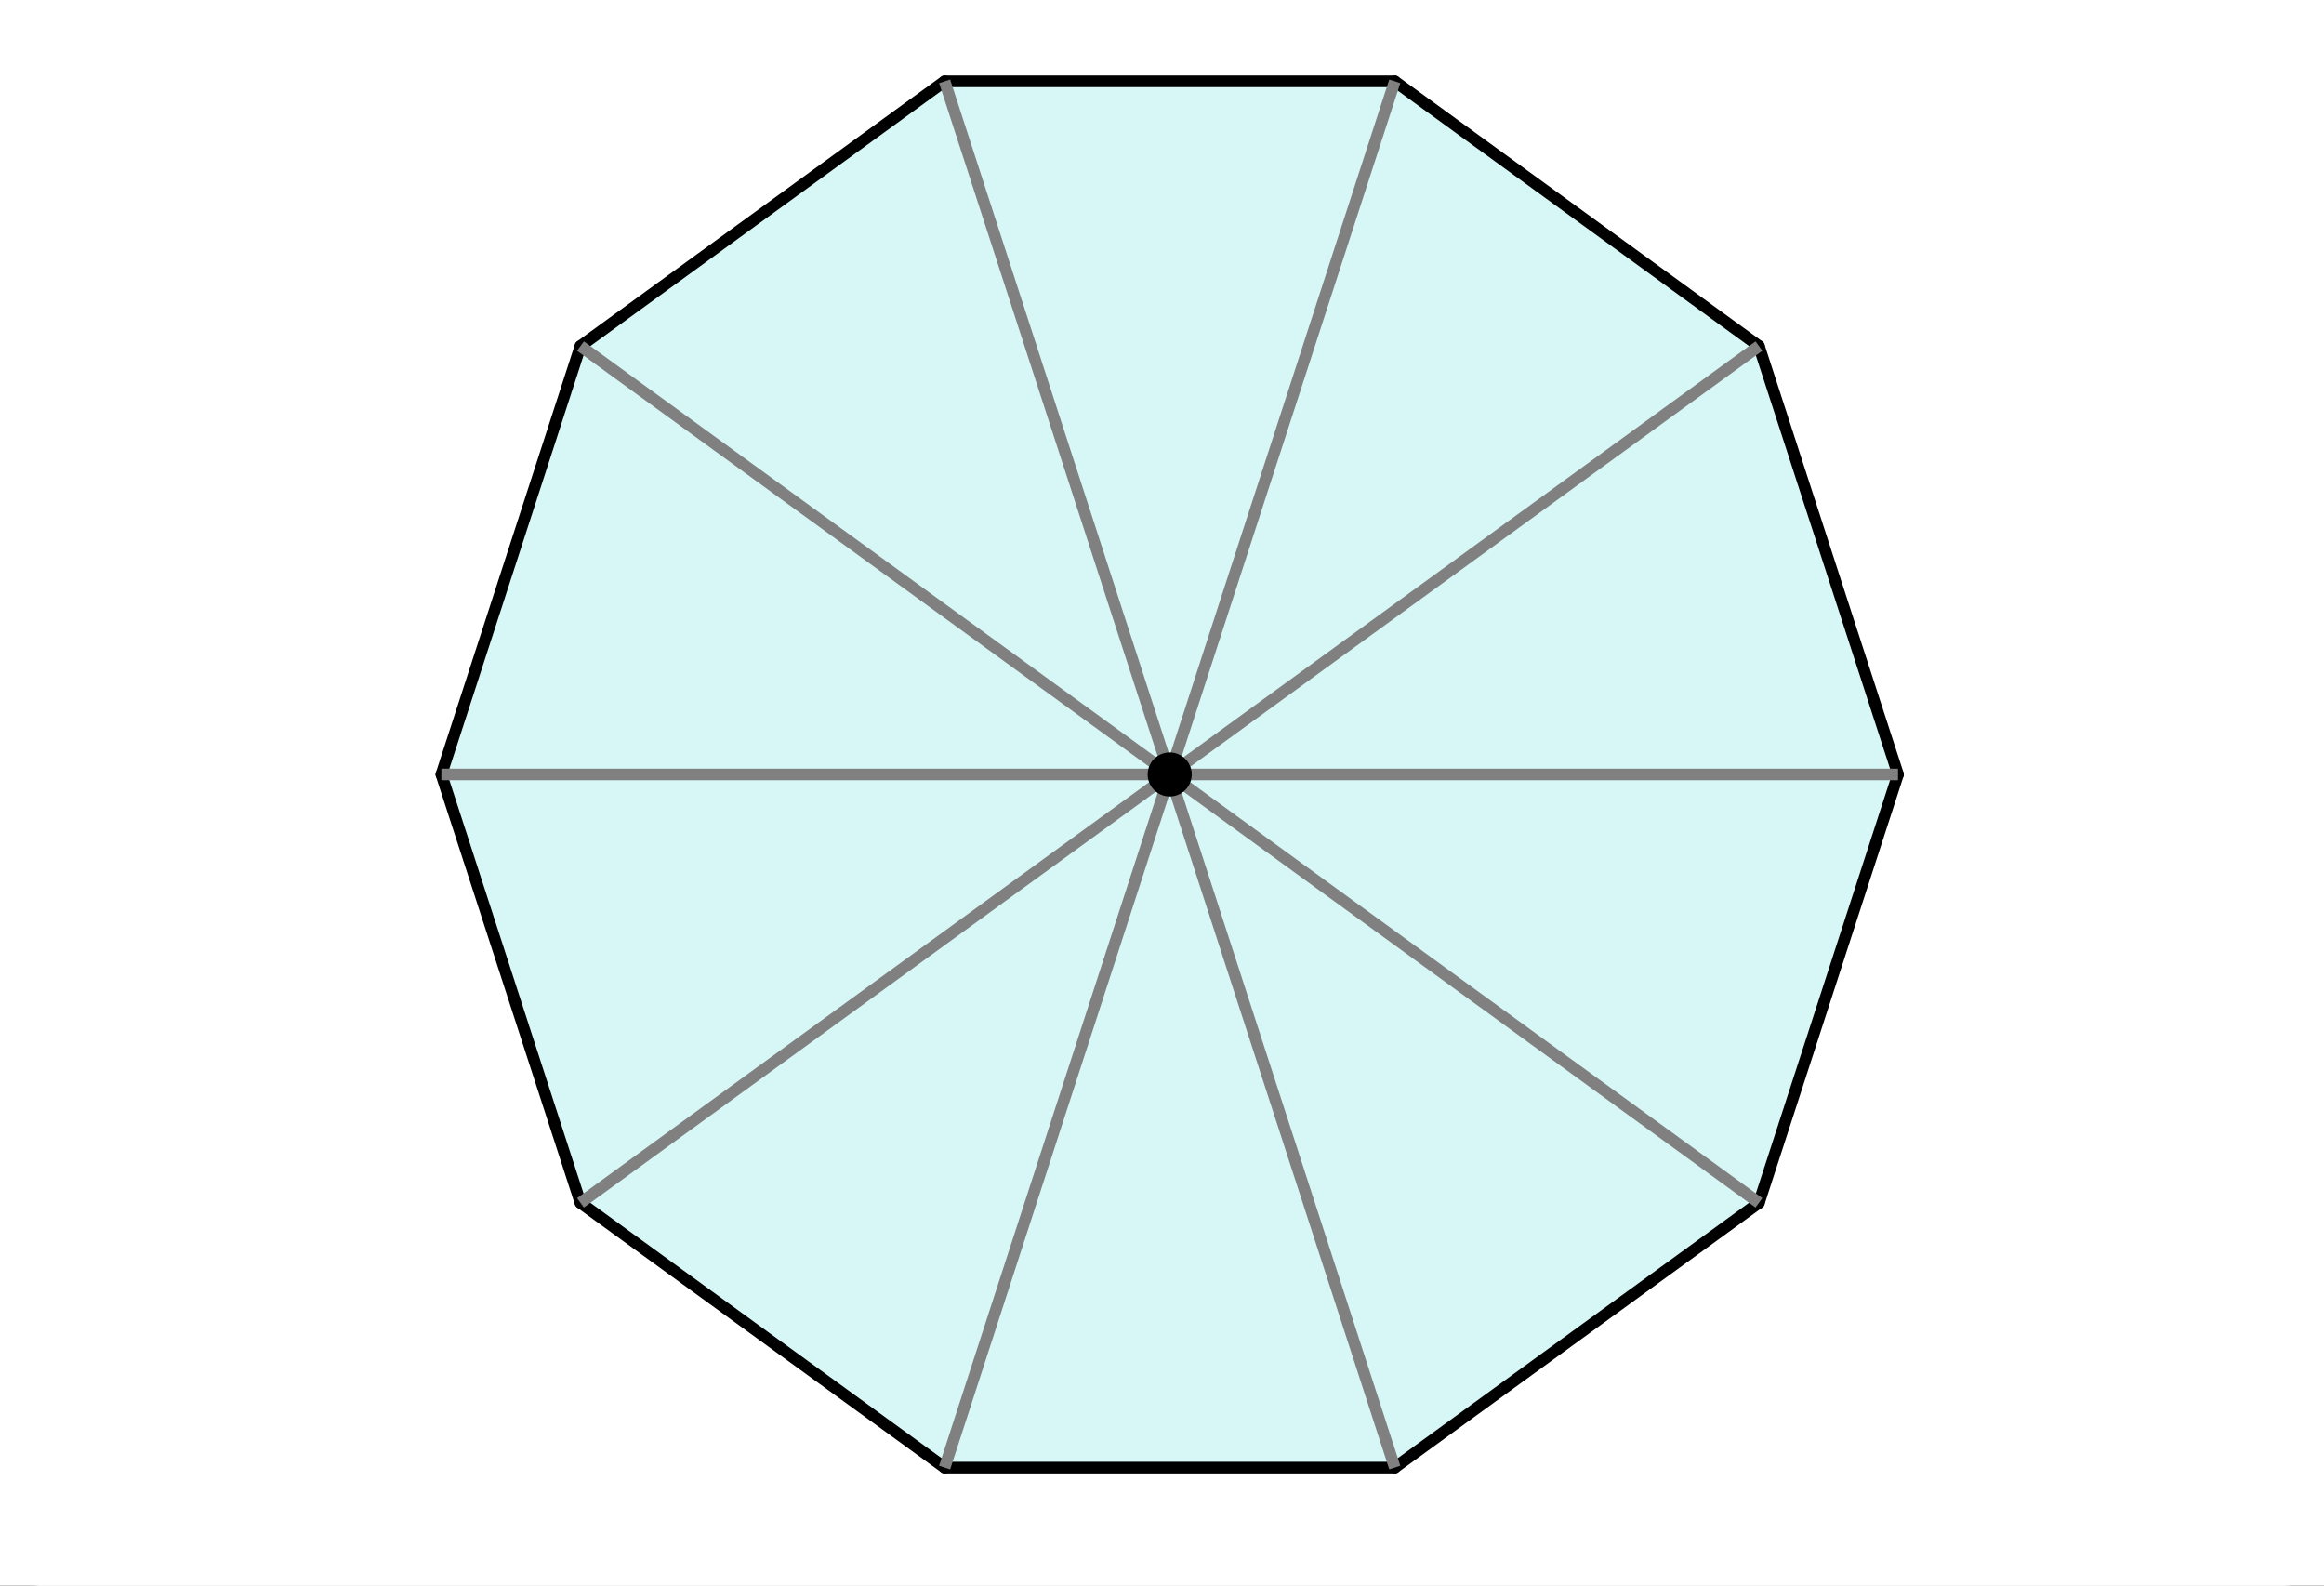 <svg xmlns="http://www.w3.org/2000/svg" width="449.28" height="306.56" viewBox="0 0 336.96 229.92"><rect x="0" y="0" width="336.96" height="229.92" fill="#333333" stroke="none"/><defs><clipPath id="a"><path d="M0 0h336.96v229.91H0zm0 0"/></clipPath><clipPath id="b"><path d="M63 11h213v202H63zm0 0"/></clipPath><clipPath id="c"><path d="M0 223.918V5.992C0 5.195.152 4.434.457 3.7a5.938 5.938 0 0 1 1.297-1.945A5.938 5.938 0 0 1 3.699.457 5.917 5.917 0 0 1 5.992 0h325.016c.797 0 1.558.152 2.293.457a5.938 5.938 0 0 1 1.945 1.297c.563.562.992 1.21 1.297 1.945.305.735.457 1.496.457 2.293v217.926c0 .793-.152 1.559-.457 2.293a5.882 5.882 0 0 1-1.297 1.941 5.95 5.95 0 0 1-1.945 1.301 5.917 5.917 0 0 1-2.293.457H5.992a5.917 5.917 0 0 1-2.293-.457 5.95 5.95 0 0 1-1.945-1.3 5.882 5.882 0 0 1-1.297-1.942A5.931 5.931 0 0 1 0 223.918zm0 0"/></clipPath><clipPath id="d"><path d="M202 174h53v39h-53zm0 0"/></clipPath><clipPath id="e"><path d="M0 223.918V5.992C0 5.195.152 4.434.457 3.7a5.938 5.938 0 0 1 1.297-1.945A5.938 5.938 0 0 1 3.699.457 5.917 5.917 0 0 1 5.992 0h325.016c.797 0 1.558.152 2.293.457a5.938 5.938 0 0 1 1.945 1.297c.563.562.992 1.21 1.297 1.945.305.735.457 1.496.457 2.293v217.926c0 .793-.152 1.559-.457 2.293a5.882 5.882 0 0 1-1.297 1.941 5.95 5.95 0 0 1-1.945 1.301 5.917 5.917 0 0 1-2.293.457H5.992a5.917 5.917 0 0 1-2.293-.457 5.95 5.95 0 0 1-1.945-1.3 5.882 5.882 0 0 1-1.297-1.942A5.931 5.931 0 0 1 0 223.918zm0 0"/></clipPath><clipPath id="f"><path d="M192 164h73v59h-73zm0 0"/></clipPath><clipPath id="g"><path d="M0 223.918V5.992C0 5.195.152 4.434.457 3.7a5.938 5.938 0 0 1 1.297-1.945A5.938 5.938 0 0 1 3.699.457 5.917 5.917 0 0 1 5.992 0h325.016c.797 0 1.558.152 2.293.457a5.938 5.938 0 0 1 1.945 1.297c.563.562.992 1.21 1.297 1.945.305.735.457 1.496.457 2.293v217.926c0 .793-.152 1.559-.457 2.293a5.882 5.882 0 0 1-1.297 1.941 5.95 5.95 0 0 1-1.945 1.301 5.917 5.917 0 0 1-2.293.457H5.992a5.917 5.917 0 0 1-2.293-.457 5.95 5.95 0 0 1-1.945-1.3 5.882 5.882 0 0 1-1.297-1.942A5.931 5.931 0 0 1 0 223.918zm0 0"/></clipPath><clipPath id="h"><path d="M254 112h22v63h-22zm0 0"/></clipPath><clipPath id="i"><path d="M0 223.918V5.992C0 5.195.152 4.434.457 3.7a5.938 5.938 0 0 1 1.297-1.945A5.938 5.938 0 0 1 3.699.457 5.917 5.917 0 0 1 5.992 0h325.016c.797 0 1.558.152 2.293.457a5.938 5.938 0 0 1 1.945 1.297c.563.562.992 1.21 1.297 1.945.305.735.457 1.496.457 2.293v217.926c0 .793-.152 1.559-.457 2.293a5.882 5.882 0 0 1-1.297 1.941 5.95 5.95 0 0 1-1.945 1.301 5.917 5.917 0 0 1-2.293.457H5.992a5.917 5.917 0 0 1-2.293-.457 5.95 5.95 0 0 1-1.945-1.3 5.882 5.882 0 0 1-1.297-1.942A5.931 5.931 0 0 1 0 223.918zm0 0"/></clipPath><clipPath id="j"><path d="M245 102h40v83h-40zm0 0"/></clipPath><clipPath id="k"><path d="M0 223.918V5.992C0 5.195.152 4.434.457 3.7a5.938 5.938 0 0 1 1.297-1.945A5.938 5.938 0 0 1 3.699.457 5.917 5.917 0 0 1 5.992 0h325.016c.797 0 1.558.152 2.293.457a5.938 5.938 0 0 1 1.945 1.297c.563.562.992 1.21 1.297 1.945.305.735.457 1.496.457 2.293v217.926c0 .793-.152 1.559-.457 2.293a5.882 5.882 0 0 1-1.297 1.941 5.95 5.95 0 0 1-1.945 1.301 5.917 5.917 0 0 1-2.293.457H5.992a5.917 5.917 0 0 1-2.293-.457 5.95 5.95 0 0 1-1.945-1.3 5.882 5.882 0 0 1-1.297-1.942A5.931 5.931 0 0 1 0 223.918zm0 0"/></clipPath><clipPath id="l"><path d="M254 50h22v63h-22zm0 0"/></clipPath><clipPath id="m"><path d="M0 223.918V5.992C0 5.195.152 4.434.457 3.7a5.938 5.938 0 0 1 1.297-1.945A5.938 5.938 0 0 1 3.699.457 5.917 5.917 0 0 1 5.992 0h325.016c.797 0 1.558.152 2.293.457a5.938 5.938 0 0 1 1.945 1.297c.563.562.992 1.21 1.297 1.945.305.735.457 1.496.457 2.293v217.926c0 .793-.152 1.559-.457 2.293a5.882 5.882 0 0 1-1.297 1.941 5.95 5.95 0 0 1-1.945 1.301 5.917 5.917 0 0 1-2.293.457H5.992a5.917 5.917 0 0 1-2.293-.457 5.95 5.95 0 0 1-1.945-1.3 5.882 5.882 0 0 1-1.297-1.942A5.931 5.931 0 0 1 0 223.918zm0 0"/></clipPath><clipPath id="n"><path d="M245 40h40v82h-40zm0 0"/></clipPath><clipPath id="o"><path d="M0 223.918V5.992C0 5.195.152 4.434.457 3.7a5.938 5.938 0 0 1 1.297-1.945A5.938 5.938 0 0 1 3.699.457 5.917 5.917 0 0 1 5.992 0h325.016c.797 0 1.558.152 2.293.457a5.938 5.938 0 0 1 1.945 1.297c.563.562.992 1.21 1.297 1.945.305.735.457 1.496.457 2.293v217.926c0 .793-.152 1.559-.457 2.293a5.882 5.882 0 0 1-1.297 1.941 5.95 5.95 0 0 1-1.945 1.301 5.917 5.917 0 0 1-2.293.457H5.992a5.917 5.917 0 0 1-2.293-.457 5.95 5.95 0 0 1-1.945-1.3 5.882 5.882 0 0 1-1.297-1.942A5.931 5.931 0 0 1 0 223.918zm0 0"/></clipPath><clipPath id="p"><path d="M202 11h53v40h-53zm0 0"/></clipPath><clipPath id="q"><path d="M0 223.918V5.992C0 5.195.152 4.434.457 3.7a5.938 5.938 0 0 1 1.297-1.945A5.938 5.938 0 0 1 3.699.457 5.917 5.917 0 0 1 5.992 0h325.016c.797 0 1.558.152 2.293.457a5.938 5.938 0 0 1 1.945 1.297c.563.562.992 1.21 1.297 1.945.305.735.457 1.496.457 2.293v217.926c0 .793-.152 1.559-.457 2.293a5.882 5.882 0 0 1-1.297 1.941 5.95 5.95 0 0 1-1.945 1.301 5.917 5.917 0 0 1-2.293.457H5.992a5.917 5.917 0 0 1-2.293-.457 5.95 5.95 0 0 1-1.945-1.3 5.882 5.882 0 0 1-1.297-1.942A5.931 5.931 0 0 1 0 223.918zm0 0"/></clipPath><clipPath id="r"><path d="M192 2h73v58h-73zm0 0"/></clipPath><clipPath id="s"><path d="M0 223.918V5.992C0 5.195.152 4.434.457 3.7a5.938 5.938 0 0 1 1.297-1.945A5.938 5.938 0 0 1 3.699.457 5.917 5.917 0 0 1 5.992 0h325.016c.797 0 1.558.152 2.293.457a5.938 5.938 0 0 1 1.945 1.297c.563.562.992 1.21 1.297 1.945.305.735.457 1.496.457 2.293v217.926c0 .793-.152 1.559-.457 2.293a5.882 5.882 0 0 1-1.297 1.941 5.95 5.95 0 0 1-1.945 1.301 5.917 5.917 0 0 1-2.293.457H5.992a5.917 5.917 0 0 1-2.293-.457 5.95 5.95 0 0 1-1.945-1.3 5.882 5.882 0 0 1-1.297-1.942A5.931 5.931 0 0 1 0 223.918zm0 0"/></clipPath><clipPath id="t"><path d="M136 10h68v3h-68zm0 0"/></clipPath><clipPath id="u"><path d="M0 223.918V5.992C0 5.195.152 4.434.457 3.7a5.938 5.938 0 0 1 1.297-1.945A5.938 5.938 0 0 1 3.699.457 5.917 5.917 0 0 1 5.992 0h325.016c.797 0 1.558.152 2.293.457a5.938 5.938 0 0 1 1.945 1.297c.563.562.992 1.21 1.297 1.945.305.735.457 1.496.457 2.293v217.926c0 .793-.152 1.559-.457 2.293a5.882 5.882 0 0 1-1.297 1.941 5.95 5.95 0 0 1-1.945 1.301 5.917 5.917 0 0 1-2.293.457H5.992a5.917 5.917 0 0 1-2.293-.457 5.95 5.95 0 0 1-1.945-1.3 5.882 5.882 0 0 1-1.297-1.942A5.931 5.931 0 0 1 0 223.918zm0 0"/></clipPath><clipPath id="v"><path d="M84 11h53v40H84zm0 0"/></clipPath><clipPath id="w"><path d="M0 223.918V5.992C0 5.195.152 4.434.457 3.7a5.938 5.938 0 0 1 1.297-1.945A5.938 5.938 0 0 1 3.699.457 5.917 5.917 0 0 1 5.992 0h325.016c.797 0 1.558.152 2.293.457a5.938 5.938 0 0 1 1.945 1.297c.563.562.992 1.21 1.297 1.945.305.735.457 1.496.457 2.293v217.926c0 .793-.152 1.559-.457 2.293a5.882 5.882 0 0 1-1.297 1.941 5.95 5.95 0 0 1-1.945 1.301 5.917 5.917 0 0 1-2.293.457H5.992a5.917 5.917 0 0 1-2.293-.457 5.95 5.95 0 0 1-1.945-1.3 5.882 5.882 0 0 1-1.297-1.942A5.931 5.931 0 0 1 0 223.918zm0 0"/></clipPath><clipPath id="x"><path d="M74 2h73v58H74zm0 0"/></clipPath><clipPath id="y"><path d="M0 223.918V5.992C0 5.195.152 4.434.457 3.7a5.938 5.938 0 0 1 1.297-1.945A5.938 5.938 0 0 1 3.699.457 5.917 5.917 0 0 1 5.992 0h325.016c.797 0 1.558.152 2.293.457a5.938 5.938 0 0 1 1.945 1.297c.563.562.992 1.21 1.297 1.945.305.735.457 1.496.457 2.293v217.926c0 .793-.152 1.559-.457 2.293a5.882 5.882 0 0 1-1.297 1.941 5.95 5.95 0 0 1-1.945 1.301 5.917 5.917 0 0 1-2.293.457H5.992a5.917 5.917 0 0 1-2.293-.457 5.95 5.95 0 0 1-1.945-1.3 5.882 5.882 0 0 1-1.297-1.942A5.931 5.931 0 0 1 0 223.918zm0 0"/></clipPath><clipPath id="z"><path d="M63 50h22v63H63zm0 0"/></clipPath><clipPath id="A"><path d="M0 223.918V5.992C0 5.195.152 4.434.457 3.7a5.938 5.938 0 0 1 1.297-1.945A5.938 5.938 0 0 1 3.699.457 5.917 5.917 0 0 1 5.992 0h325.016c.797 0 1.558.152 2.293.457a5.938 5.938 0 0 1 1.945 1.297c.563.562.992 1.21 1.297 1.945.305.735.457 1.496.457 2.293v217.926c0 .793-.152 1.559-.457 2.293a5.882 5.882 0 0 1-1.297 1.941 5.95 5.95 0 0 1-1.945 1.301 5.917 5.917 0 0 1-2.293.457H5.992a5.917 5.917 0 0 1-2.293-.457 5.95 5.95 0 0 1-1.945-1.3 5.882 5.882 0 0 1-1.297-1.942A5.931 5.931 0 0 1 0 223.918zm0 0"/></clipPath><clipPath id="B"><path d="M54 40h40v82H54zm0 0"/></clipPath><clipPath id="C"><path d="M0 223.918V5.992C0 5.195.152 4.434.457 3.7a5.938 5.938 0 0 1 1.297-1.945A5.938 5.938 0 0 1 3.699.457 5.917 5.917 0 0 1 5.992 0h325.016c.797 0 1.558.152 2.293.457a5.938 5.938 0 0 1 1.945 1.297c.563.562.992 1.21 1.297 1.945.305.735.457 1.496.457 2.293v217.926c0 .793-.152 1.559-.457 2.293a5.882 5.882 0 0 1-1.297 1.941 5.95 5.95 0 0 1-1.945 1.301 5.917 5.917 0 0 1-2.293.457H5.992a5.917 5.917 0 0 1-2.293-.457 5.95 5.95 0 0 1-1.945-1.3 5.882 5.882 0 0 1-1.297-1.942A5.931 5.931 0 0 1 0 223.918zm0 0"/></clipPath><clipPath id="D"><path d="M63 112h22v63H63zm0 0"/></clipPath><clipPath id="E"><path d="M0 223.918V5.992C0 5.195.152 4.434.457 3.7a5.938 5.938 0 0 1 1.297-1.945A5.938 5.938 0 0 1 3.699.457 5.917 5.917 0 0 1 5.992 0h325.016c.797 0 1.558.152 2.293.457a5.938 5.938 0 0 1 1.945 1.297c.563.562.992 1.21 1.297 1.945.305.735.457 1.496.457 2.293v217.926c0 .793-.152 1.559-.457 2.293a5.882 5.882 0 0 1-1.297 1.941 5.95 5.95 0 0 1-1.945 1.301 5.917 5.917 0 0 1-2.293.457H5.992a5.917 5.917 0 0 1-2.293-.457 5.95 5.95 0 0 1-1.945-1.3 5.882 5.882 0 0 1-1.297-1.942A5.931 5.931 0 0 1 0 223.918zm0 0"/></clipPath><clipPath id="F"><path d="M54 102h40v83H54zm0 0"/></clipPath><clipPath id="G"><path d="M0 223.918V5.992C0 5.195.152 4.434.457 3.7a5.938 5.938 0 0 1 1.297-1.945A5.938 5.938 0 0 1 3.699.457 5.917 5.917 0 0 1 5.992 0h325.016c.797 0 1.558.152 2.293.457a5.938 5.938 0 0 1 1.945 1.297c.563.562.992 1.21 1.297 1.945.305.735.457 1.496.457 2.293v217.926c0 .793-.152 1.559-.457 2.293a5.882 5.882 0 0 1-1.297 1.941 5.95 5.95 0 0 1-1.945 1.301 5.917 5.917 0 0 1-2.293.457H5.992a5.917 5.917 0 0 1-2.293-.457 5.95 5.95 0 0 1-1.945-1.3 5.882 5.882 0 0 1-1.297-1.942A5.931 5.931 0 0 1 0 223.918zm0 0"/></clipPath><clipPath id="H"><path d="M84 174h53v39H84zm0 0"/></clipPath><clipPath id="I"><path d="M0 223.918V5.992C0 5.195.152 4.434.457 3.7a5.938 5.938 0 0 1 1.297-1.945A5.938 5.938 0 0 1 3.699.457 5.917 5.917 0 0 1 5.992 0h325.016c.797 0 1.558.152 2.293.457a5.938 5.938 0 0 1 1.945 1.297c.563.562.992 1.21 1.297 1.945.305.735.457 1.496.457 2.293v217.926c0 .793-.152 1.559-.457 2.293a5.882 5.882 0 0 1-1.297 1.941 5.95 5.95 0 0 1-1.945 1.301 5.917 5.917 0 0 1-2.293.457H5.992a5.917 5.917 0 0 1-2.293-.457 5.95 5.95 0 0 1-1.945-1.3 5.882 5.882 0 0 1-1.297-1.942A5.931 5.931 0 0 1 0 223.918zm0 0"/></clipPath><clipPath id="J"><path d="M74 164h73v59H74zm0 0"/></clipPath><clipPath id="K"><path d="M0 223.918V5.992C0 5.195.152 4.434.457 3.7a5.938 5.938 0 0 1 1.297-1.945A5.938 5.938 0 0 1 3.699.457 5.917 5.917 0 0 1 5.992 0h325.016c.797 0 1.558.152 2.293.457a5.938 5.938 0 0 1 1.945 1.297c.563.562.992 1.21 1.297 1.945.305.735.457 1.496.457 2.293v217.926c0 .793-.152 1.559-.457 2.293a5.882 5.882 0 0 1-1.297 1.941 5.95 5.95 0 0 1-1.945 1.301 5.917 5.917 0 0 1-2.293.457H5.992a5.917 5.917 0 0 1-2.293-.457 5.95 5.95 0 0 1-1.945-1.3 5.882 5.882 0 0 1-1.297-1.942A5.931 5.931 0 0 1 0 223.918zm0 0"/></clipPath><clipPath id="L"><path d="M136 212h68v2h-68zm0 0"/></clipPath><clipPath id="M"><path d="M0 223.918V5.992C0 5.195.152 4.434.457 3.7a5.938 5.938 0 0 1 1.297-1.945A5.938 5.938 0 0 1 3.699.457 5.917 5.917 0 0 1 5.992 0h325.016c.797 0 1.558.152 2.293.457a5.938 5.938 0 0 1 1.945 1.297c.563.562.992 1.21 1.297 1.945.305.735.457 1.496.457 2.293v217.926c0 .793-.152 1.559-.457 2.293a5.882 5.882 0 0 1-1.297 1.941 5.95 5.95 0 0 1-1.945 1.301 5.917 5.917 0 0 1-2.293.457H5.992a5.917 5.917 0 0 1-2.293-.457 5.95 5.95 0 0 1-1.945-1.3 5.882 5.882 0 0 1-1.297-1.942A5.931 5.931 0 0 1 0 223.918zm0 0"/></clipPath><clipPath id="N"><path d="M127 102h53v121h-53zm0 0"/></clipPath><clipPath id="O"><path d="M0 223.918V5.992C0 5.195.152 4.434.457 3.7a5.938 5.938 0 0 1 1.297-1.945A5.938 5.938 0 0 1 3.699.457 5.917 5.917 0 0 1 5.992 0h325.016c.797 0 1.558.152 2.293.457a5.938 5.938 0 0 1 1.945 1.297c.563.562.992 1.21 1.297 1.945.305.735.457 1.496.457 2.293v217.926c0 .793-.152 1.559-.457 2.293a5.882 5.882 0 0 1-1.297 1.941 5.95 5.95 0 0 1-1.945 1.301 5.917 5.917 0 0 1-2.293.457H5.992a5.917 5.917 0 0 1-2.293-.457 5.95 5.95 0 0 1-1.945-1.3 5.882 5.882 0 0 1-1.297-1.942A5.931 5.931 0 0 1 0 223.918zm0 0"/></clipPath><clipPath id="P"><path d="M160 102h52v121h-52zm0 0"/></clipPath><clipPath id="Q"><path d="M0 223.918V5.992C0 5.195.152 4.434.457 3.7a5.938 5.938 0 0 1 1.297-1.945A5.938 5.938 0 0 1 3.699.457 5.917 5.917 0 0 1 5.992 0h325.016c.797 0 1.558.152 2.293.457a5.938 5.938 0 0 1 1.945 1.297c.563.562.992 1.21 1.297 1.945.305.735.457 1.496.457 2.293v217.926c0 .793-.152 1.559-.457 2.293a5.882 5.882 0 0 1-1.297 1.941 5.95 5.95 0 0 1-1.945 1.301 5.917 5.917 0 0 1-2.293.457H5.992a5.917 5.917 0 0 1-2.293-.457 5.95 5.95 0 0 1-1.945-1.3 5.882 5.882 0 0 1-1.297-1.942A5.931 5.931 0 0 1 0 223.918zm0 0"/></clipPath><clipPath id="R"><path d="M160 102h105v83H160zm0 0"/></clipPath><clipPath id="S"><path d="M0 223.918V5.992C0 5.195.152 4.434.457 3.7a5.938 5.938 0 0 1 1.297-1.945A5.938 5.938 0 0 1 3.699.457 5.917 5.917 0 0 1 5.992 0h325.016c.797 0 1.558.152 2.293.457a5.938 5.938 0 0 1 1.945 1.297c.563.562.992 1.21 1.297 1.945.305.735.457 1.496.457 2.293v217.926c0 .793-.152 1.559-.457 2.293a5.882 5.882 0 0 1-1.297 1.941 5.95 5.95 0 0 1-1.945 1.301 5.917 5.917 0 0 1-2.293.457H5.992a5.917 5.917 0 0 1-2.293-.457 5.95 5.95 0 0 1-1.945-1.3 5.882 5.882 0 0 1-1.297-1.942A5.931 5.931 0 0 1 0 223.918zm0 0"/></clipPath><clipPath id="T"><path d="M168 111h108v3H168zm0 0"/></clipPath><clipPath id="U"><path d="M0 223.918V5.992C0 5.195.152 4.434.457 3.7a5.938 5.938 0 0 1 1.297-1.945A5.938 5.938 0 0 1 3.699.457 5.917 5.917 0 0 1 5.992 0h325.016c.797 0 1.558.152 2.293.457a5.938 5.938 0 0 1 1.945 1.297c.563.562.992 1.21 1.297 1.945.305.735.457 1.496.457 2.293v217.926c0 .793-.152 1.559-.457 2.293a5.882 5.882 0 0 1-1.297 1.941 5.95 5.95 0 0 1-1.945 1.301 5.917 5.917 0 0 1-2.293.457H5.992a5.917 5.917 0 0 1-2.293-.457 5.95 5.95 0 0 1-1.945-1.3 5.882 5.882 0 0 1-1.297-1.942A5.931 5.931 0 0 1 0 223.918zm0 0"/></clipPath><clipPath id="V"><path d="M160 40h105v82H160zm0 0"/></clipPath><clipPath id="W"><path d="M0 223.918V5.992C0 5.195.152 4.434.457 3.7a5.938 5.938 0 0 1 1.297-1.945A5.938 5.938 0 0 1 3.699.457 5.917 5.917 0 0 1 5.992 0h325.016c.797 0 1.558.152 2.293.457a5.938 5.938 0 0 1 1.945 1.297c.563.562.992 1.21 1.297 1.945.305.735.457 1.496.457 2.293v217.926c0 .793-.152 1.559-.457 2.293a5.882 5.882 0 0 1-1.297 1.941 5.95 5.95 0 0 1-1.945 1.301 5.917 5.917 0 0 1-2.293.457H5.992a5.917 5.917 0 0 1-2.293-.457 5.95 5.95 0 0 1-1.945-1.3 5.882 5.882 0 0 1-1.297-1.942A5.931 5.931 0 0 1 0 223.918zm0 0"/></clipPath><clipPath id="X"><path d="M160 2h52v120h-52zm0 0"/></clipPath><clipPath id="Y"><path d="M0 223.918V5.992C0 5.195.152 4.434.457 3.7a5.938 5.938 0 0 1 1.297-1.945A5.938 5.938 0 0 1 3.699.457 5.917 5.917 0 0 1 5.992 0h325.016c.797 0 1.558.152 2.293.457a5.938 5.938 0 0 1 1.945 1.297c.563.562.992 1.21 1.297 1.945.305.735.457 1.496.457 2.293v217.926c0 .793-.152 1.559-.457 2.293a5.882 5.882 0 0 1-1.297 1.941 5.95 5.95 0 0 1-1.945 1.301 5.917 5.917 0 0 1-2.293.457H5.992a5.917 5.917 0 0 1-2.293-.457 5.95 5.95 0 0 1-1.945-1.3 5.882 5.882 0 0 1-1.297-1.942A5.931 5.931 0 0 1 0 223.918zm0 0"/></clipPath><clipPath id="Z"><path d="M127 2h53v120h-53zm0 0"/></clipPath><clipPath id="aa"><path d="M0 223.918V5.992C0 5.195.152 4.434.457 3.7a5.938 5.938 0 0 1 1.297-1.945A5.938 5.938 0 0 1 3.699.457 5.917 5.917 0 0 1 5.992 0h325.016c.797 0 1.558.152 2.293.457a5.938 5.938 0 0 1 1.945 1.297c.563.562.992 1.21 1.297 1.945.305.735.457 1.496.457 2.293v217.926c0 .793-.152 1.559-.457 2.293a5.882 5.882 0 0 1-1.297 1.941 5.95 5.95 0 0 1-1.945 1.301 5.917 5.917 0 0 1-2.293.457H5.992a5.917 5.917 0 0 1-2.293-.457 5.95 5.95 0 0 1-1.945-1.3 5.882 5.882 0 0 1-1.297-1.942A5.931 5.931 0 0 1 0 223.918zm0 0"/></clipPath><clipPath id="ab"><path d="M74 40h106v82H74zm0 0"/></clipPath><clipPath id="ac"><path d="M0 223.918V5.992C0 5.195.152 4.434.457 3.7a5.938 5.938 0 0 1 1.297-1.945A5.938 5.938 0 0 1 3.699.457 5.917 5.917 0 0 1 5.992 0h325.016c.797 0 1.558.152 2.293.457a5.938 5.938 0 0 1 1.945 1.297c.563.562.992 1.21 1.297 1.945.305.735.457 1.496.457 2.293v217.926c0 .793-.152 1.559-.457 2.293a5.882 5.882 0 0 1-1.297 1.941 5.95 5.95 0 0 1-1.945 1.301 5.917 5.917 0 0 1-2.293.457H5.992a5.917 5.917 0 0 1-2.293-.457 5.95 5.95 0 0 1-1.945-1.3 5.882 5.882 0 0 1-1.297-1.942A5.931 5.931 0 0 1 0 223.918zm0 0"/></clipPath><clipPath id="ad"><path d="M63 111h108v3H63zm0 0"/></clipPath><clipPath id="ae"><path d="M0 223.918V5.992C0 5.195.152 4.434.457 3.7a5.938 5.938 0 0 1 1.297-1.945A5.938 5.938 0 0 1 3.699.457 5.917 5.917 0 0 1 5.992 0h325.016c.797 0 1.558.152 2.293.457a5.938 5.938 0 0 1 1.945 1.297c.563.562.992 1.21 1.297 1.945.305.735.457 1.496.457 2.293v217.926c0 .793-.152 1.559-.457 2.293a5.882 5.882 0 0 1-1.297 1.941 5.95 5.95 0 0 1-1.945 1.301 5.917 5.917 0 0 1-2.293.457H5.992a5.917 5.917 0 0 1-2.293-.457 5.95 5.95 0 0 1-1.945-1.3 5.882 5.882 0 0 1-1.297-1.942A5.931 5.931 0 0 1 0 223.918zm0 0"/></clipPath><clipPath id="af"><path d="M74 102h106v83H74zm0 0"/></clipPath><clipPath id="ag"><path d="M0 223.918V5.992C0 5.195.152 4.434.457 3.7a5.938 5.938 0 0 1 1.297-1.945A5.938 5.938 0 0 1 3.699.457 5.917 5.917 0 0 1 5.992 0h325.016c.797 0 1.558.152 2.293.457a5.938 5.938 0 0 1 1.945 1.297c.563.562.992 1.21 1.297 1.945.305.735.457 1.496.457 2.293v217.926c0 .793-.152 1.559-.457 2.293a5.882 5.882 0 0 1-1.297 1.941 5.95 5.95 0 0 1-1.945 1.301 5.917 5.917 0 0 1-2.293.457H5.992a5.917 5.917 0 0 1-2.293-.457 5.95 5.95 0 0 1-1.945-1.3 5.882 5.882 0 0 1-1.297-1.942A5.931 5.931 0 0 1 0 223.918zm0 0"/></clipPath><clipPath id="ah"><path d="M166 109h7v7h-7zm0 0"/></clipPath><clipPath id="ai"><path d="M0 223.918V5.992C0 5.195.152 4.434.457 3.7a5.938 5.938 0 0 1 1.297-1.945A5.938 5.938 0 0 1 3.699.457 5.917 5.917 0 0 1 5.992 0h325.016c.797 0 1.558.152 2.293.457a5.938 5.938 0 0 1 1.945 1.297c.563.562.992 1.21 1.297 1.945.305.735.457 1.496.457 2.293v217.926c0 .793-.152 1.559-.457 2.293a5.882 5.882 0 0 1-1.297 1.941 5.95 5.95 0 0 1-1.945 1.301 5.917 5.917 0 0 1-2.293.457H5.992a5.917 5.917 0 0 1-2.293-.457 5.95 5.95 0 0 1-1.945-1.3 5.882 5.882 0 0 1-1.297-1.942A5.931 5.931 0 0 1 0 223.918zm0 0"/></clipPath><clipPath id="aj"><path d="M162 104h16v16h-16zm0 0"/></clipPath><clipPath id="ak"><path d="M0 223.918V5.992C0 5.195.152 4.434.457 3.7a5.938 5.938 0 0 1 1.297-1.945A5.938 5.938 0 0 1 3.699.457 5.917 5.917 0 0 1 5.992 0h325.016c.797 0 1.558.152 2.293.457a5.938 5.938 0 0 1 1.945 1.297c.563.562.992 1.21 1.297 1.945.305.735.457 1.496.457 2.293v217.926c0 .793-.152 1.559-.457 2.293a5.882 5.882 0 0 1-1.297 1.941 5.95 5.95 0 0 1-1.945 1.301 5.917 5.917 0 0 1-2.293.457H5.992a5.917 5.917 0 0 1-2.293-.457 5.95 5.95 0 0 1-1.945-1.3 5.882 5.882 0 0 1-1.297-1.942A5.931 5.931 0 0 1 0 223.918zm0 0"/></clipPath></defs><g clip-path="url(#a)" fill="#fff"><path d="M0 0h337v229.91H0zm0 0"/><path d="M0 223.918V5.992c0-.394.04-.785.113-1.168.078-.386.192-.761.344-1.125A5.969 5.969 0 0 1 4.824.113 6.134 6.134 0 0 1 5.992 0h325.016c.394 0 .785.04 1.168.113.387.078.762.192 1.125.344a5.969 5.969 0 0 1 3.586 4.367c.074.383.113.774.113 1.168v217.926c0 .394-.04.781-.113 1.168a6.114 6.114 0 0 1-.895 2.16 5.94 5.94 0 0 1-.746.906 5.748 5.748 0 0 1-.91.746 5.987 5.987 0 0 1-3.328 1.012H5.992c-.394 0-.785-.039-1.168-.117a5.93 5.93 0 0 1-2.16-.895 5.748 5.748 0 0 1-.91-.746 5.94 5.94 0 0 1-1.64-3.066A6.165 6.165 0 0 1 0 223.918zm0 0"/></g><g clip-path="url(#b)"><g clip-path="url(#c)"><path d="M136.945 212.871H202.2l52.793-38.402 20.164-62.137-20.164-62.133L202.2 11.793h-65.254L84.152 50.199l-20.164 62.133 20.164 62.137zm0 0" fill="#afeeee" fill-opacity=".502"/></g></g><g clip-path="url(#d)"><g clip-path="url(#e)"><path d="M202.2 212.871l52.792-38.402" fill="#d55e00"/></g></g><g clip-path="url(#f)"><g clip-path="url(#g)"><path d="M269.999 284.076l70.495-51.248" transform="scale(.749 .749)" fill="none" stroke-width="2.25" stroke-linecap="round" stroke="#000"/></g></g><g clip-path="url(#h)"><g clip-path="url(#i)"><path d="M254.992 174.469l20.164-62.137" fill="#d55e00"/></g></g><g clip-path="url(#j)"><g clip-path="url(#k)"><path d="M340.494 232.828l26.925-82.921" transform="scale(.749 .749)" fill="none" stroke-width="2.25" stroke-linecap="round" stroke="#000"/></g></g><g clip-path="url(#l)"><g clip-path="url(#m)"><path d="M275.156 112.332l-20.164-62.133" fill="#d55e00"/></g></g><g clip-path="url(#n)"><g clip-path="url(#o)"><path d="M367.42 149.907L340.493 66.99" transform="scale(.749 .749)" fill="none" stroke-width="2.25" stroke-linecap="round" stroke="#000"/></g></g><g clip-path="url(#p)"><g clip-path="url(#q)"><path d="M254.992 50.2L202.2 11.792" fill="#d55e00"/></g></g><g clip-path="url(#r)"><g clip-path="url(#s)"><path d="M340.494 66.99l-70.495-51.252" transform="scale(.749 .749)" fill="none" stroke-width="2.25" stroke-linecap="round" stroke="#000"/></g></g><g clip-path="url(#t)"><g clip-path="url(#u)"><path d="M269.999 15.738h-87.134" transform="scale(.749 .749)" fill="none" stroke-width="2.25" stroke-linecap="round" stroke="#000"/></g></g><g clip-path="url(#v)"><g clip-path="url(#w)"><path d="M136.945 11.793L84.152 50.199" fill="#d55e00"/></g></g><g clip-path="url(#x)"><g clip-path="url(#y)"><path d="M182.865 15.738L112.37 66.99" transform="scale(.749 .749)" fill="none" stroke-width="2.25" stroke-linecap="round" stroke="#000"/></g></g><g clip-path="url(#z)"><g clip-path="url(#A)"><path d="M84.152 50.2l-20.164 62.132" fill="#d55e00"/></g></g><g clip-path="url(#B)"><g clip-path="url(#C)"><path d="M112.37 66.99l-26.926 82.917" transform="scale(.749 .749)" fill="none" stroke-width="2.25" stroke-linecap="round" stroke="#000"/></g></g><g clip-path="url(#D)"><g clip-path="url(#E)"><path d="M63.988 112.332l20.164 62.137" fill="#d55e00"/></g></g><g clip-path="url(#F)"><g clip-path="url(#G)"><path d="M85.444 149.907l26.926 82.92" transform="scale(.749 .749)" fill="none" stroke-width="2.25" stroke-linecap="round" stroke="#000"/></g></g><g clip-path="url(#H)"><g clip-path="url(#I)"><path d="M84.152 174.469l52.793 38.402" fill="#d55e00"/></g></g><g clip-path="url(#J)"><g clip-path="url(#K)"><path d="M112.37 232.828l70.495 51.248" transform="scale(.749 .749)" fill="none" stroke-width="2.25" stroke-linecap="round" stroke="#000"/></g></g><g clip-path="url(#L)"><g clip-path="url(#M)"><path d="M182.865 284.076h87.134" transform="scale(.749 .749)" fill="none" stroke-width="2.25" stroke-linecap="round" stroke="#000"/></g></g><g clip-path="url(#N)"><g clip-path="url(#O)"><path d="M226.434 149.907l-43.57 134.169" transform="scale(.749 .749)" fill="none" stroke-width="2.25" stroke="gray"/></g></g><g clip-path="url(#P)"><g clip-path="url(#Q)"><path d="M226.434 149.907L270 284.076" transform="scale(.749 .749)" fill="none" stroke-width="2.25" stroke="gray"/></g></g><g clip-path="url(#R)"><g clip-path="url(#S)"><path d="M226.434 149.907l114.06 82.92" transform="scale(.749 .749)" fill="none" stroke-width="2.25" stroke="gray"/></g></g><g clip-path="url(#T)"><g clip-path="url(#U)"><path d="M226.434 149.907H367.42" transform="scale(.749 .749)" fill="none" stroke-width="2.25" stroke="gray"/></g></g><g clip-path="url(#V)"><g clip-path="url(#W)"><path d="M226.434 149.907l114.06-82.916" transform="scale(.749 .749)" fill="none" stroke-width="2.25" stroke="gray"/></g></g><g clip-path="url(#X)"><g clip-path="url(#Y)"><path d="M226.434 149.907L270 15.737" transform="scale(.749 .749)" fill="none" stroke-width="2.25" stroke="gray"/></g></g><g clip-path="url(#Z)"><g clip-path="url(#aa)"><path d="M226.434 149.907l-43.57-134.17" transform="scale(.749 .749)" fill="none" stroke-width="2.25" stroke="gray"/></g></g><g clip-path="url(#ab)"><g clip-path="url(#ac)"><path d="M226.434 149.907L112.37 66.99" transform="scale(.749 .749)" fill="none" stroke-width="2.25" stroke="gray"/></g></g><g clip-path="url(#ad)"><g clip-path="url(#ae)"><path d="M226.434 149.907H85.444" transform="scale(.749 .749)" fill="none" stroke-width="2.25" stroke="gray"/></g></g><g clip-path="url(#af)"><g clip-path="url(#ag)"><path d="M226.434 149.907l-114.064 82.92" transform="scale(.749 .749)" fill="none" stroke-width="2.25" stroke="gray"/></g></g><g clip-path="url(#ah)"><g clip-path="url(#ai)"><path d="M172.344 112.332c0 .371-.07.723-.211 1.063-.14.34-.34.64-.602.898-.258.262-.558.46-.898.602-.34.14-.692.21-1.059.21-.37 0-.722-.07-1.062-.21-.34-.141-.64-.34-.899-.602a2.692 2.692 0 0 1-.601-.898c-.14-.34-.211-.692-.211-1.063 0-.367.07-.719.21-1.059.141-.34.34-.64.602-.898.258-.262.559-.46.899-.602.34-.14.691-.21 1.062-.21.367 0 .719.07 1.059.21.34.141.64.34.898.602.262.258.461.559.602.898.14.34.21.692.21 1.059zm0 0"/></g></g><g clip-path="url(#aj)"><g clip-path="url(#ak)"><path d="M230.133 149.907c0 .495-.094.964-.282 1.418a3.592 3.592 0 0 1-.803 1.199c-.345.349-.746.615-1.2.802a3.658 3.658 0 0 1-1.414.282c-.495 0-.965-.094-1.418-.282a3.594 3.594 0 0 1-1.2-.802 3.592 3.592 0 0 1-.803-1.2 3.658 3.658 0 0 1-.282-1.417c0-.49.094-.96.282-1.413.187-.454.453-.855.803-1.199.344-.35.746-.615 1.2-.803a3.664 3.664 0 0 1 1.418-.281c.49 0 .96.094 1.414.281.454.188.855.454 1.2.803.35.344.615.745.803 1.199.188.453.282.923.282 1.413zm0 0" transform="scale(.749 .749)" fill="none" stroke-width="1.125" stroke="#000"/></g></g></svg>